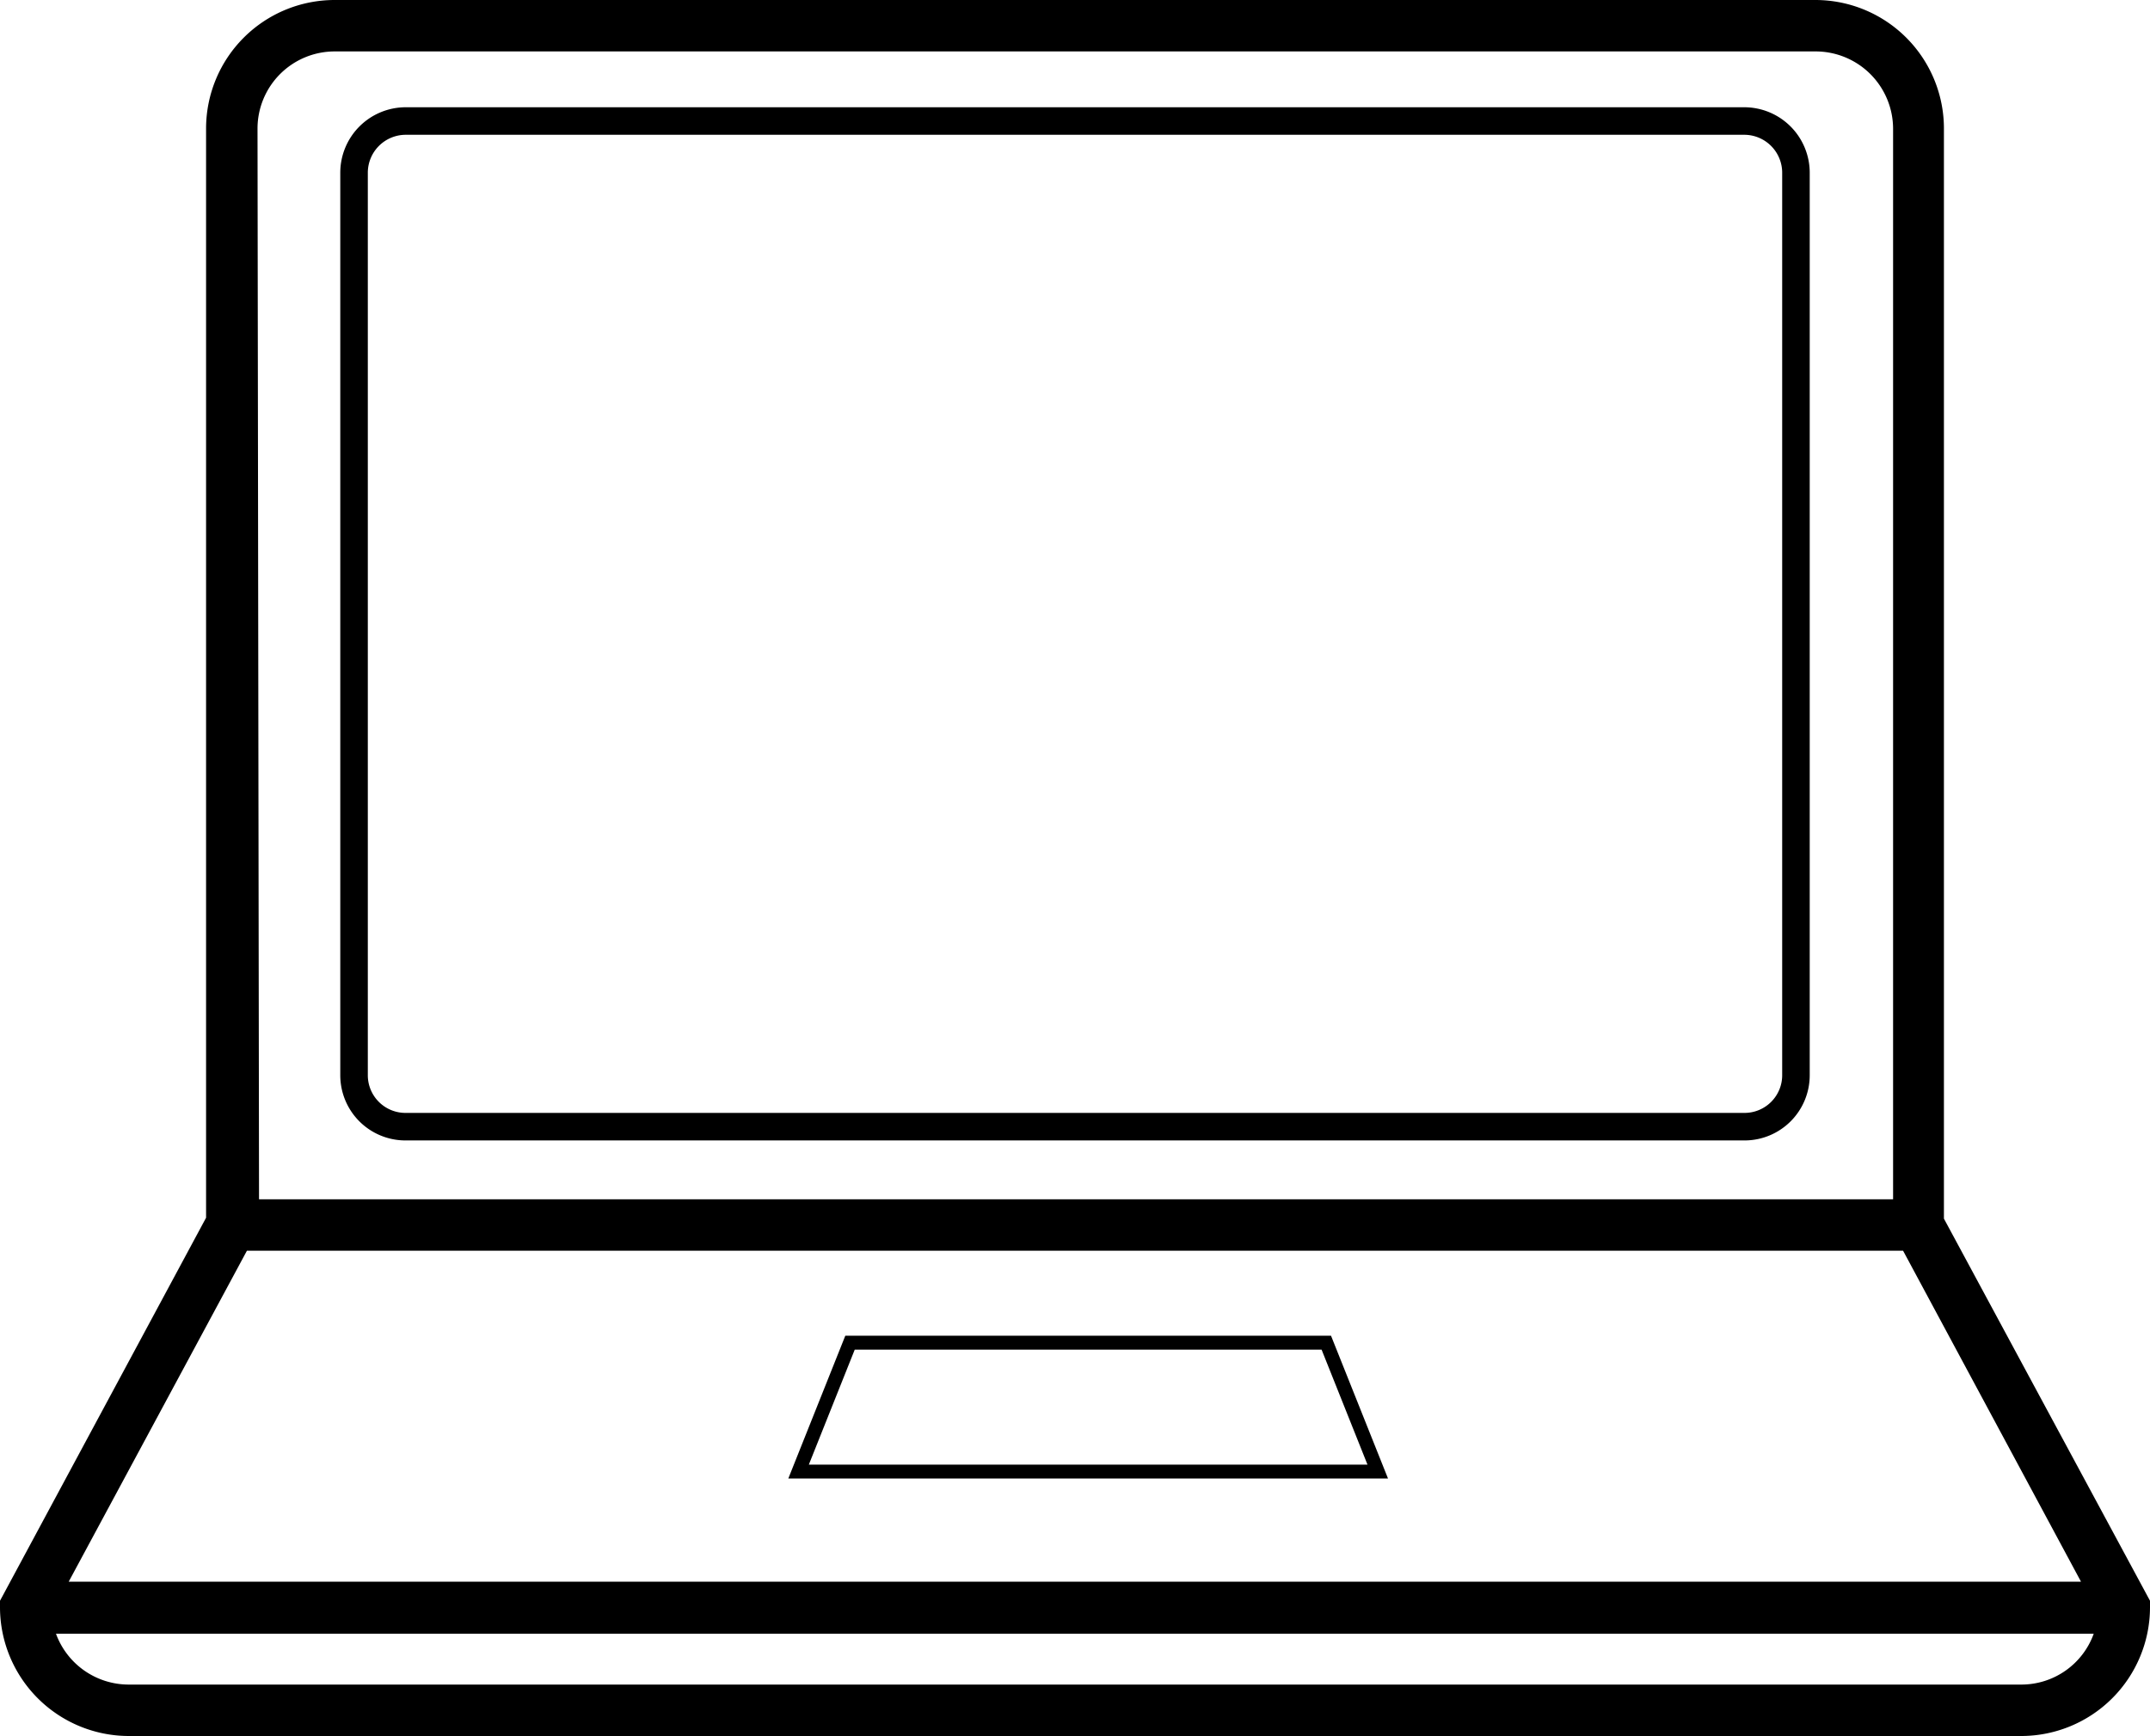 <svg xmlns="http://www.w3.org/2000/svg" viewBox="0 0 71.05 57.38"><defs><style>.cls-1,.cls-2{fill:none;stroke:#000;stroke-miterlimit:10;}.cls-1{stroke-width:0.91px;}.cls-2{stroke-width:0.46px;}</style></defs><g id="Layer_2" data-name="Layer 2"><g id="Layer_1-2" data-name="Layer 1"><path d="M64.24,40.28v-36A4.25,4.25,0,0,0,60,0H11.06A4.25,4.25,0,0,0,6.81,4.25v36L0,52.91v.22a4.26,4.26,0,0,0,4.25,4.25H66.79a4.26,4.26,0,0,0,4.26-4.25v-.22Zm4.53,12H2.27L8.16,41.34H62.89ZM8.51,4.25A2.55,2.55,0,0,1,11.06,1.7H60a2.56,2.56,0,0,1,2.56,2.55V39.64h-54ZM66.79,55.68H4.25A2.56,2.56,0,0,1,1.85,54H69.19A2.54,2.54,0,0,1,66.79,55.68Z"/><path class="cls-1" d="M57.65,4H13.4a1.71,1.71,0,0,0-1.7,1.71V35.54a1.7,1.7,0,0,0,1.7,1.7H57.65a1.7,1.7,0,0,0,1.7-1.7V5.73A1.71,1.71,0,0,0,57.65,4Z"/><polygon class="cls-2" points="45.53 48.64 43.83 44.38 28.09 44.38 26.39 48.64 45.53 48.64"/></g></g></svg>